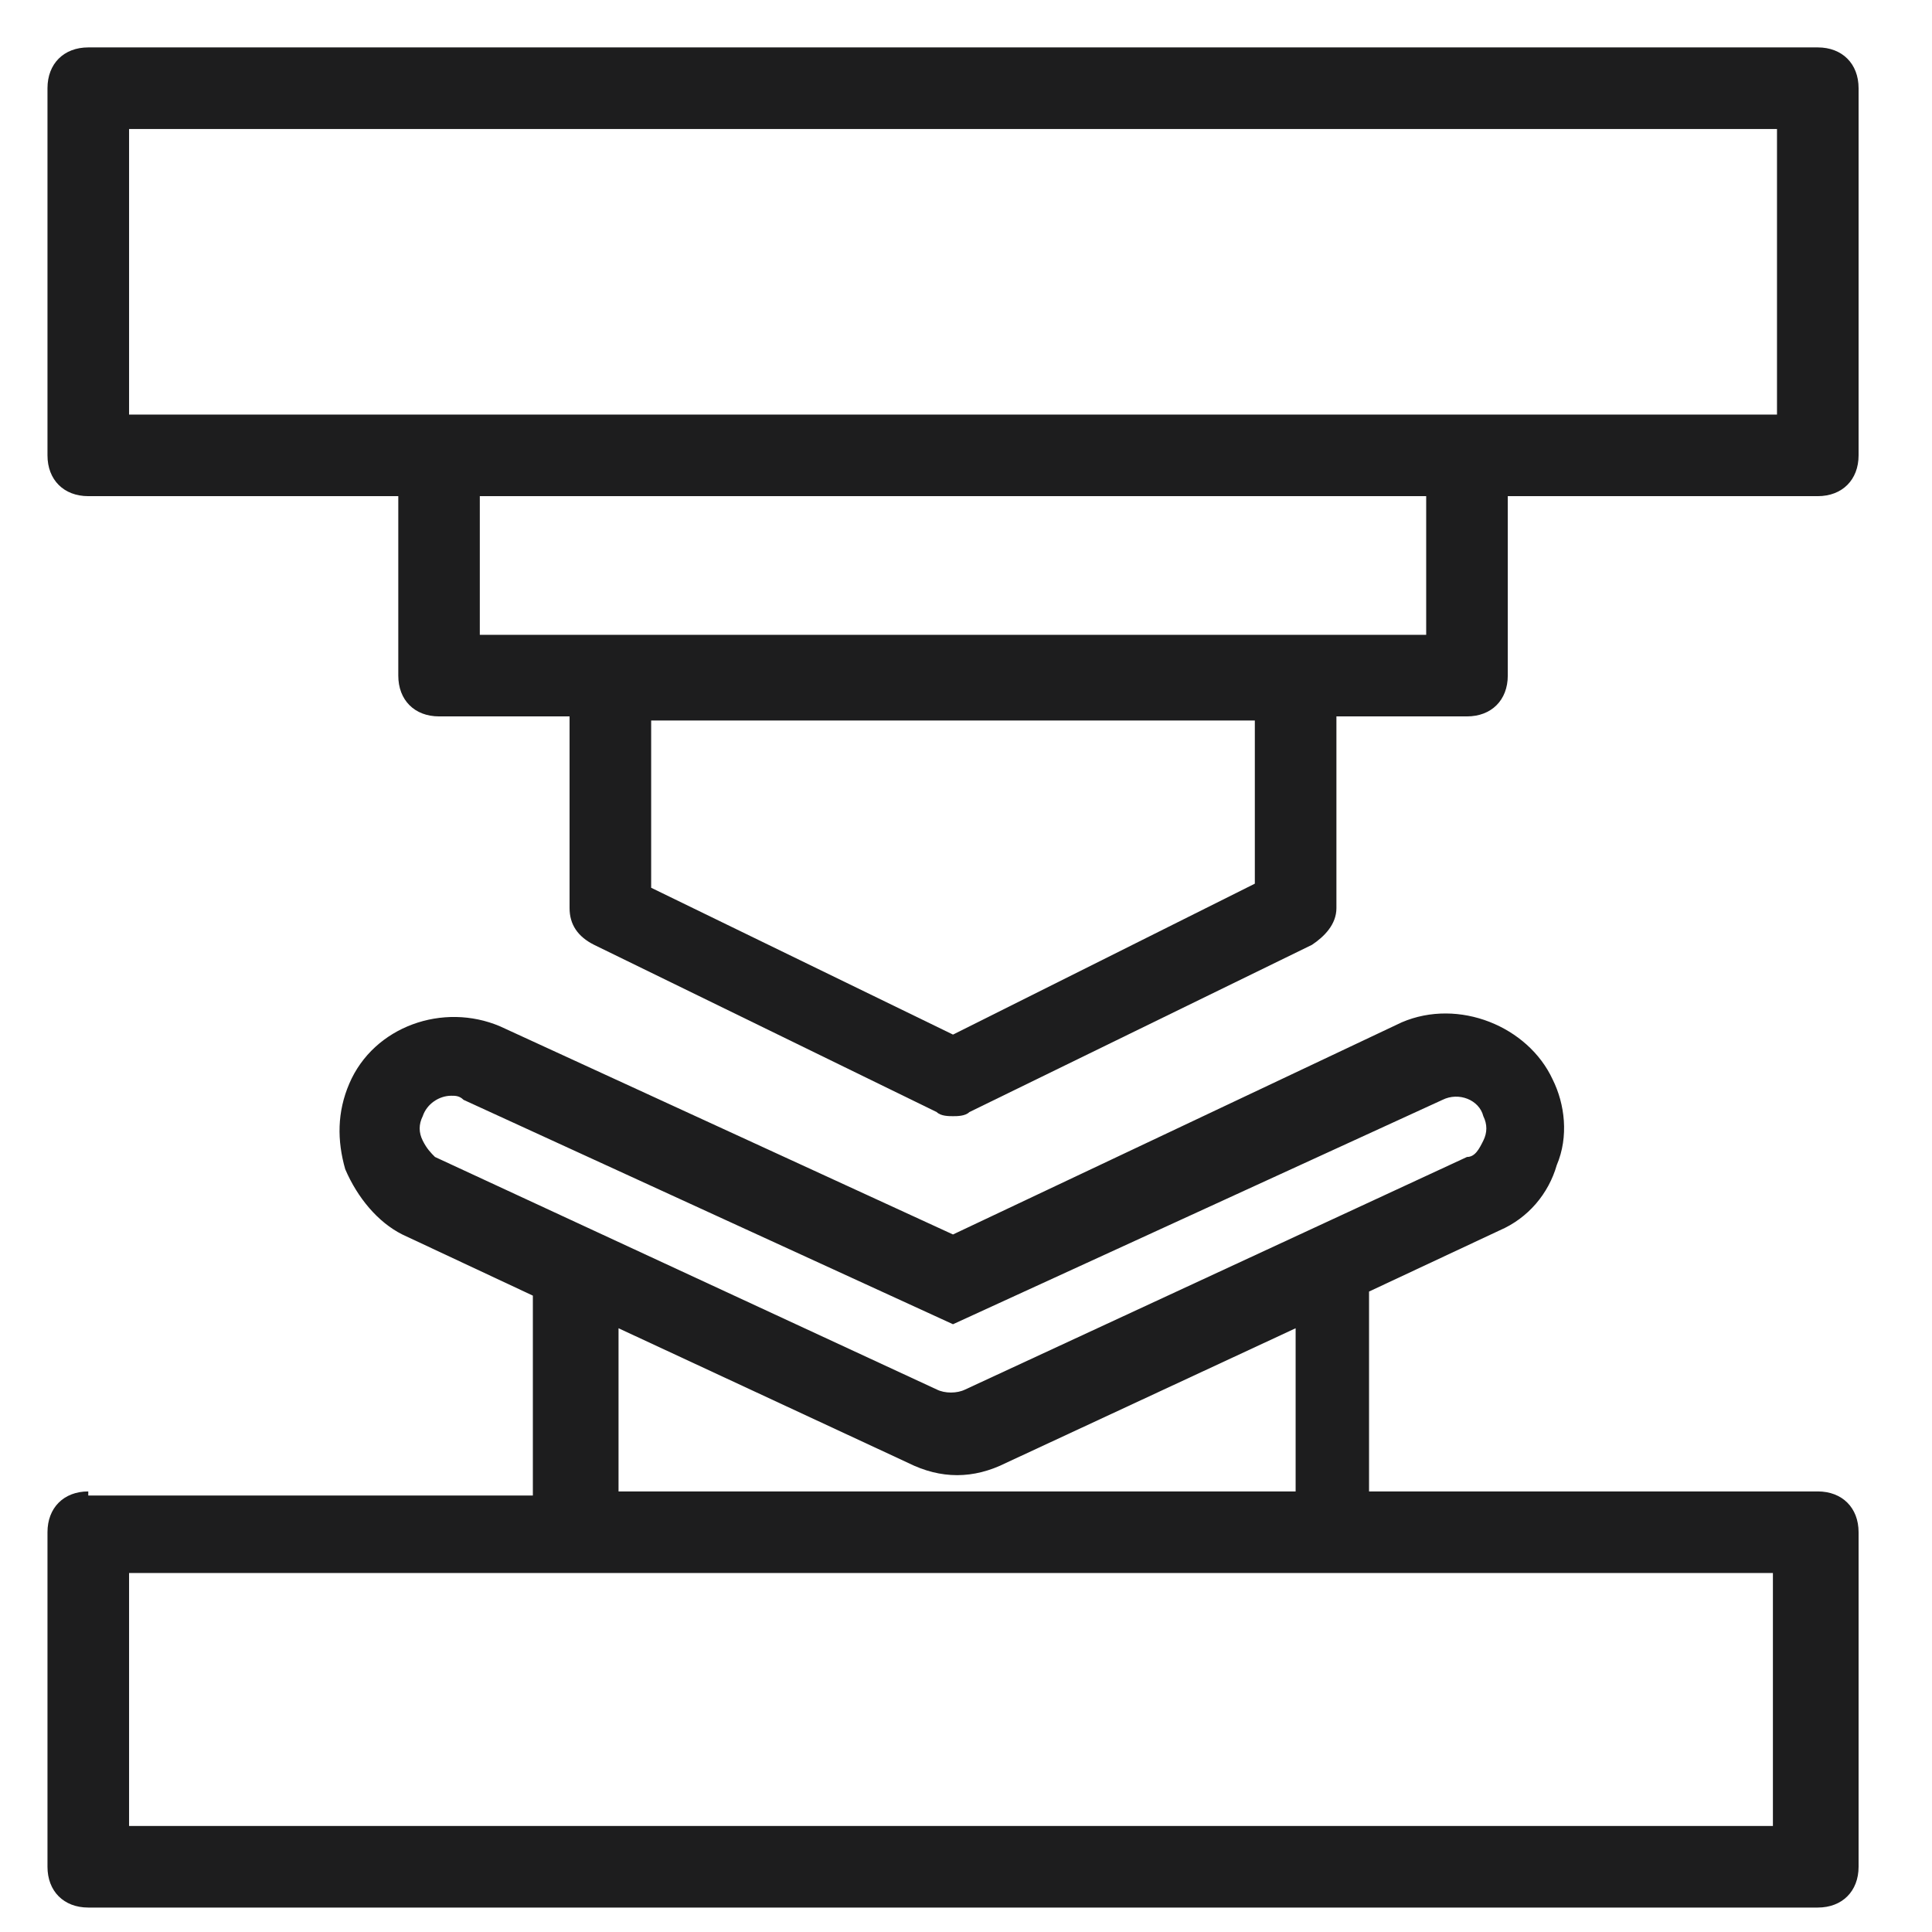 <svg width="26" height="26" viewBox="0 0 26 26" fill="none" xmlns="http://www.w3.org/2000/svg">
<path d="M25.012 1.187C25.012 0.858 24.792 0.638 24.463 0.638H1.188C0.858 0.638 0.639 0.858 0.639 1.187V6.128C0.639 6.457 0.858 6.677 1.188 6.677H5.36V9.092C5.36 9.422 5.579 9.641 5.909 9.641H7.665V12.221C7.665 12.441 7.775 12.605 7.995 12.715L12.606 14.966C12.661 15.021 12.77 15.021 12.825 15.021C12.88 15.021 12.99 15.021 13.045 14.966L17.656 12.715C17.821 12.605 17.985 12.441 17.985 12.221V9.641H19.742C20.071 9.641 20.291 9.422 20.291 9.092V6.677H24.463C24.792 6.677 25.012 6.457 25.012 6.128V1.187ZM16.887 11.892L12.825 13.923L8.763 11.947V9.696H16.887V11.892ZM19.193 8.543H17.436H8.214H6.457V6.677H19.193V8.543ZM23.914 5.579H19.742H5.909H1.737V1.736H23.914V5.579Z" fill="#1D1D1E"/>
<path d="M1.188 20.071C0.858 20.071 0.639 20.291 0.639 20.62V25.122C0.639 25.451 0.858 25.671 1.188 25.671H24.463C24.792 25.671 25.012 25.451 25.012 25.122V20.62C25.012 20.291 24.792 20.071 24.463 20.071H18.424V17.381L20.181 16.558C20.565 16.393 20.84 16.064 20.95 15.68C21.114 15.295 21.059 14.856 20.895 14.527C20.565 13.813 19.632 13.429 18.864 13.758L12.825 16.613L6.732 13.813C5.963 13.484 5.03 13.813 4.701 14.582C4.536 14.966 4.536 15.35 4.646 15.735C4.811 16.119 5.085 16.448 5.414 16.613L7.171 17.436V20.126H1.188V20.071ZM23.914 24.573H1.737V21.169H7.72H17.875H23.859V24.573H23.914ZM5.689 15.35C5.634 15.241 5.634 15.131 5.689 15.021C5.744 14.856 5.909 14.746 6.073 14.746C6.128 14.746 6.183 14.746 6.238 14.801L12.825 17.821L19.413 14.801C19.632 14.692 19.907 14.801 19.962 15.021C20.016 15.131 20.016 15.241 19.962 15.35C19.907 15.46 19.852 15.57 19.742 15.57L12.99 18.699C12.88 18.754 12.715 18.754 12.606 18.699L5.854 15.57C5.799 15.515 5.744 15.46 5.689 15.35ZM8.324 17.875L12.221 19.687C12.441 19.797 12.661 19.852 12.88 19.852C13.1 19.852 13.319 19.797 13.539 19.687L17.436 17.875V20.071H8.324V17.875Z" fill="#1D1D1E"/>
</svg>
